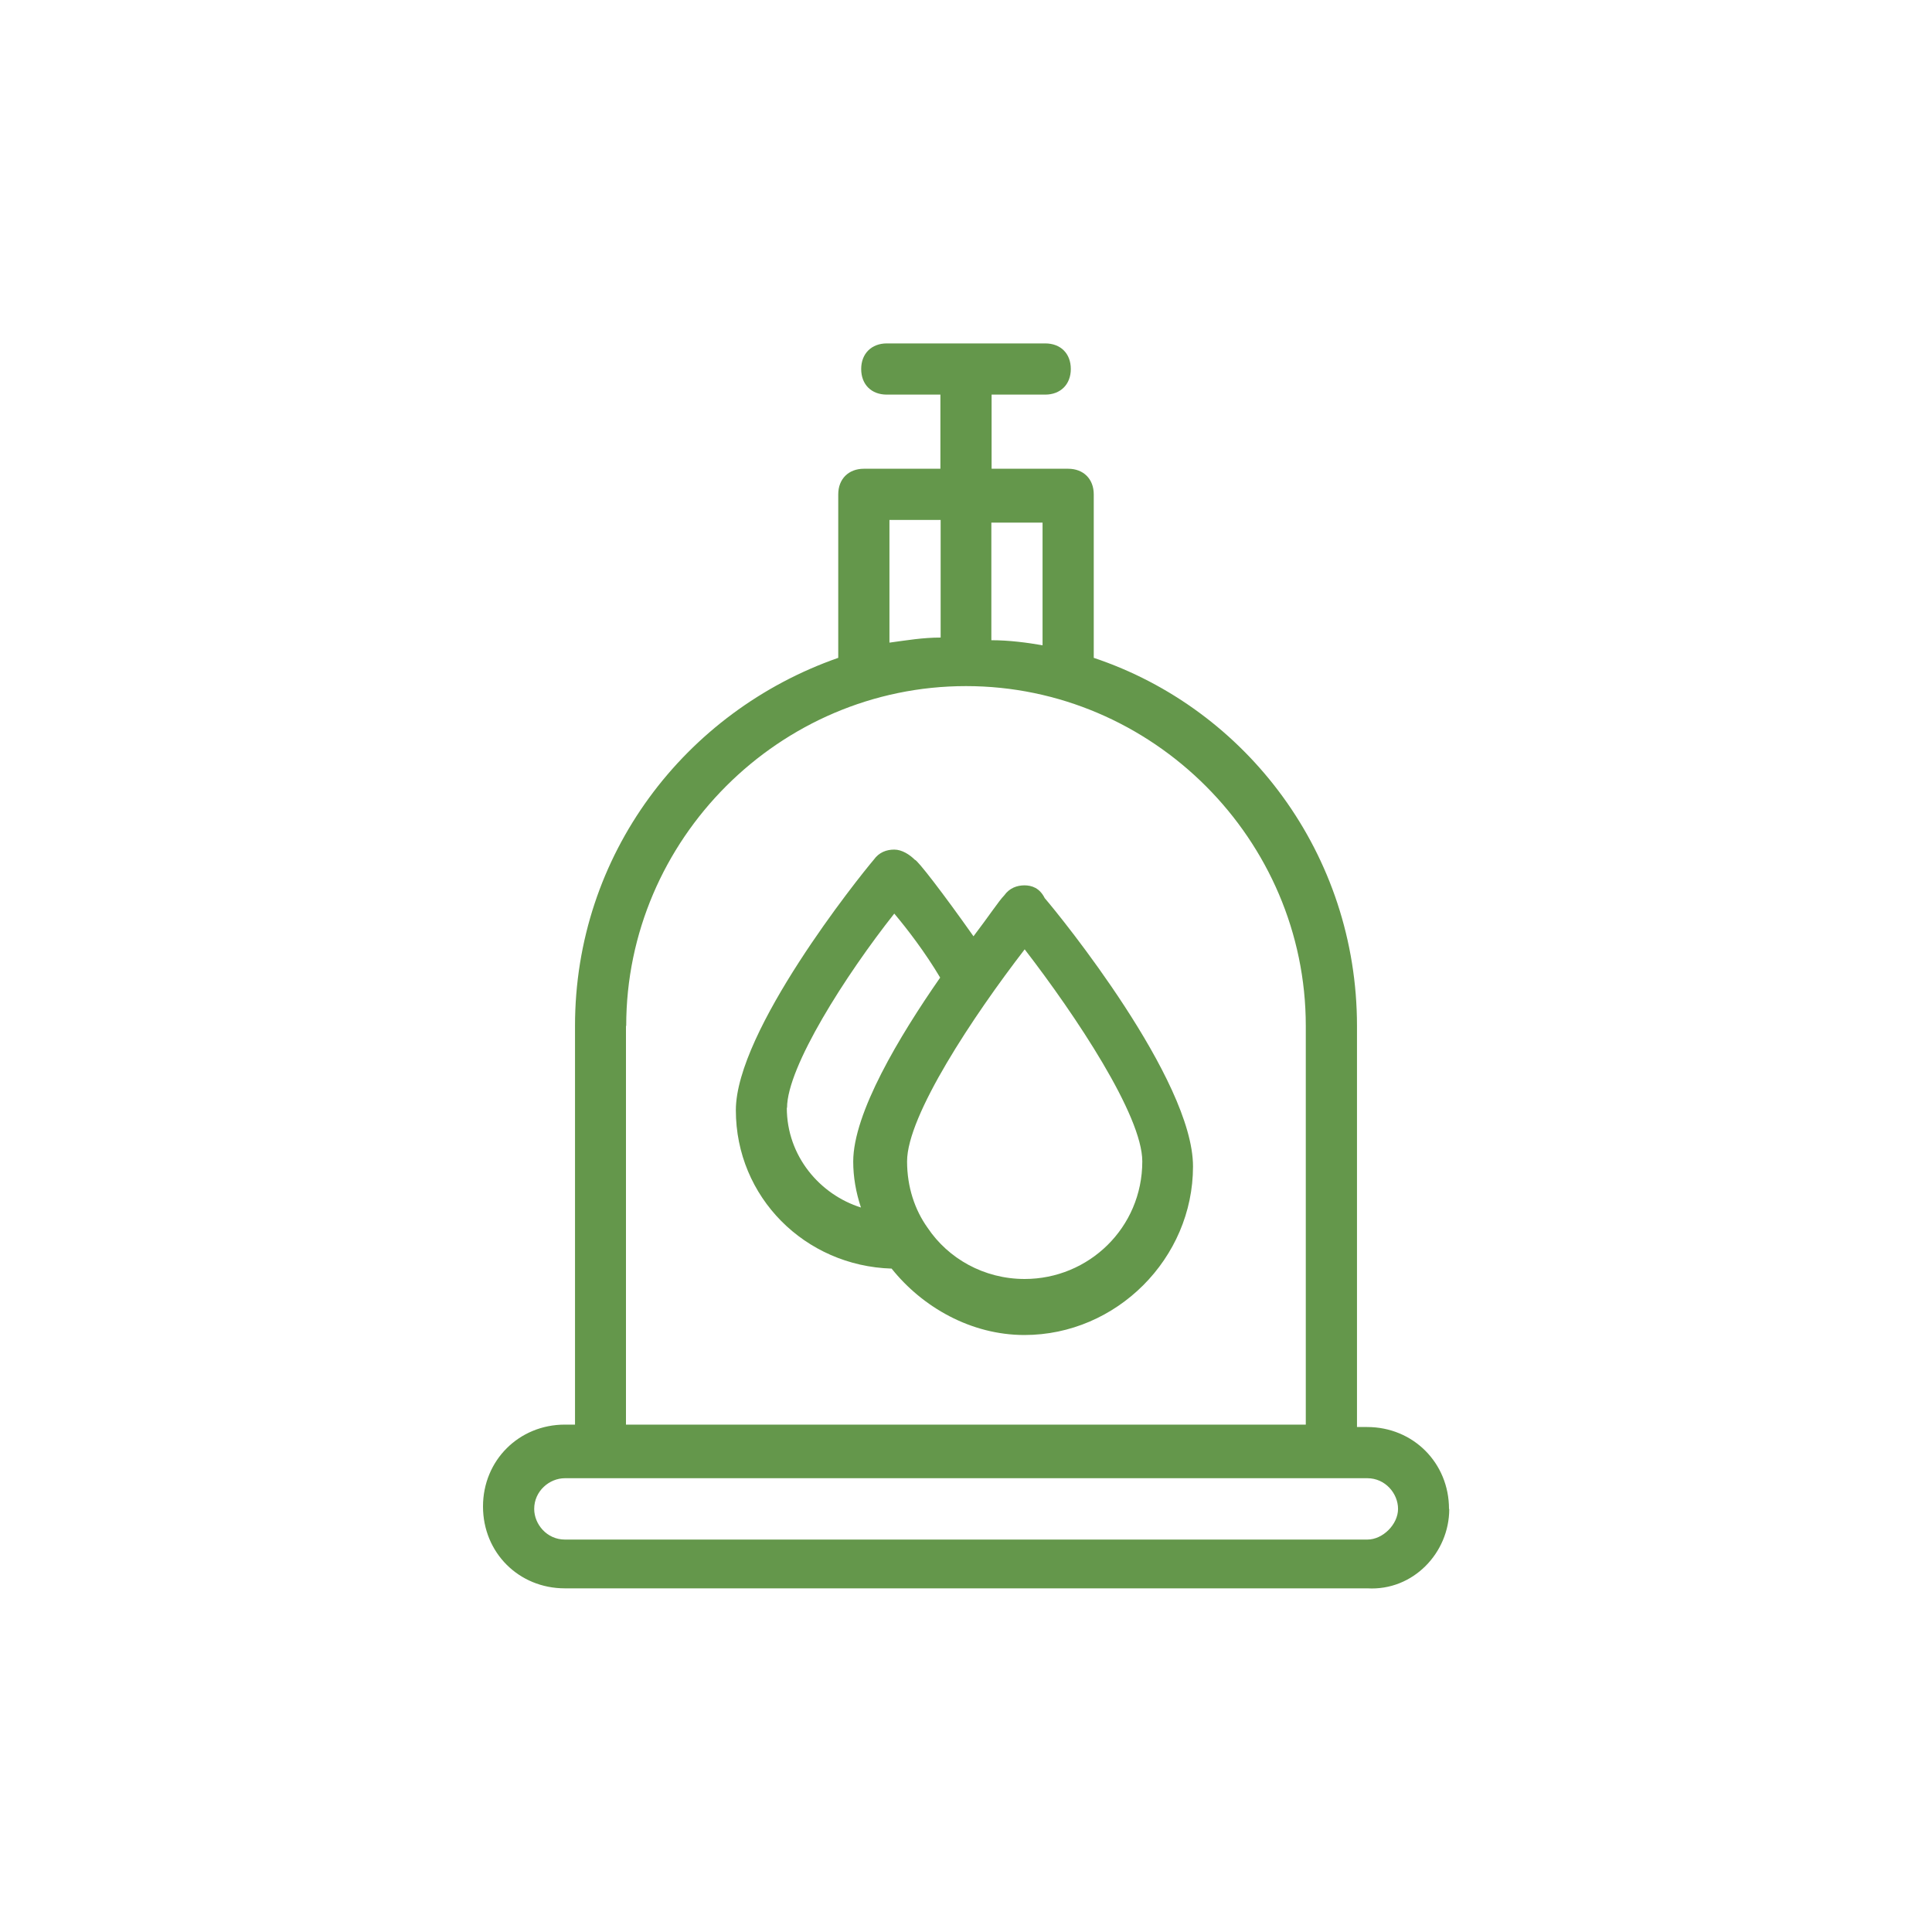 <?xml version="1.0" encoding="UTF-8"?>
<svg id="Layer_2" xmlns="http://www.w3.org/2000/svg" viewBox="0 0 80 80">
  <defs>
    <style>
      .cls-1 {
        fill: none;
      }

      .cls-1, .cls-2 {
        stroke-width: 0px;
      }

      .cls-2 {
        fill: #64974b;
      }
    </style>
  </defs>
  <g id="svgs">
    <rect id="form" class="cls-1" width="80" height="80"/>
    <g>
      <path class="cls-2" d="M60,62.48c0-1.9-1.48-3.39-3.39-3.39h-.42v-16.61c0-7.09-4.55-13.12-10.9-15.24v-6.77c0-.63-.42-1.06-1.06-1.06h-3.17v-3.07h2.22c.63,0,1.06-.42,1.06-1.06s-.42-1.06-1.06-1.06h-6.56c-.63,0-1.06.42-1.06,1.06s.42,1.06,1.06,1.06h2.22v3.07h-3.17c-.63,0-1.06.42-1.06,1.06v6.77c-6.35,2.22-10.9,8.15-10.9,15.24v16.51h-.42c-1.9,0-3.39,1.48-3.39,3.39s1.48,3.39,3.39,3.39h33.23c1.9.11,3.39-1.48,3.39-3.28h0ZM43.17,21.53v5.19c-.63-.11-1.38-.21-2.12-.21v-4.87h2.12v-.11ZM36.83,21.53h2.12v4.87c-.74,0-1.38.11-2.12.21v-5.08ZM25.93,42.48c0-7.72,6.35-14.07,14.07-14.07s14.07,6.35,14.07,14.07v16.51h-28.15v-16.51ZM22.12,62.48c0-.74.63-1.27,1.27-1.27h33.23c.74,0,1.27.63,1.27,1.27s-.63,1.27-1.27,1.27H23.39c-.74,0-1.27-.63-1.27-1.27Z"/>
      <path class="cls-2" d="M42.43,36.66c-.32,0-.63.11-.85.42-.21.21-.63.85-1.27,1.69-1.27-1.8-2.33-3.17-2.43-3.17-.21-.21-.53-.42-.85-.42s-.63.11-.85.42c-.63.74-5.71,7.09-5.71,10.37,0,3.6,2.86,6.45,6.45,6.56,1.27,1.59,3.28,2.75,5.5,2.75,3.81,0,6.98-3.17,6.98-6.98,0-3.6-5.5-10.37-6.14-11.11-.21-.42-.53-.53-.85-.53h0ZM32.59,45.87c0-1.69,2.43-5.5,4.44-8.04.53.63,1.27,1.59,1.9,2.65-1.69,2.43-3.6,5.61-3.6,7.62,0,.63.11,1.27.32,1.9-1.69-.53-3.07-2.12-3.07-4.13h0ZM42.43,52.96c-1.69,0-3.17-.85-4.02-2.12-.53-.74-.85-1.69-.85-2.75,0-1.9,2.75-6.03,4.87-8.78,2.12,2.75,4.87,6.88,4.87,8.78,0,2.75-2.22,4.87-4.87,4.87Z"/>
    </g>
  </g>
</svg>